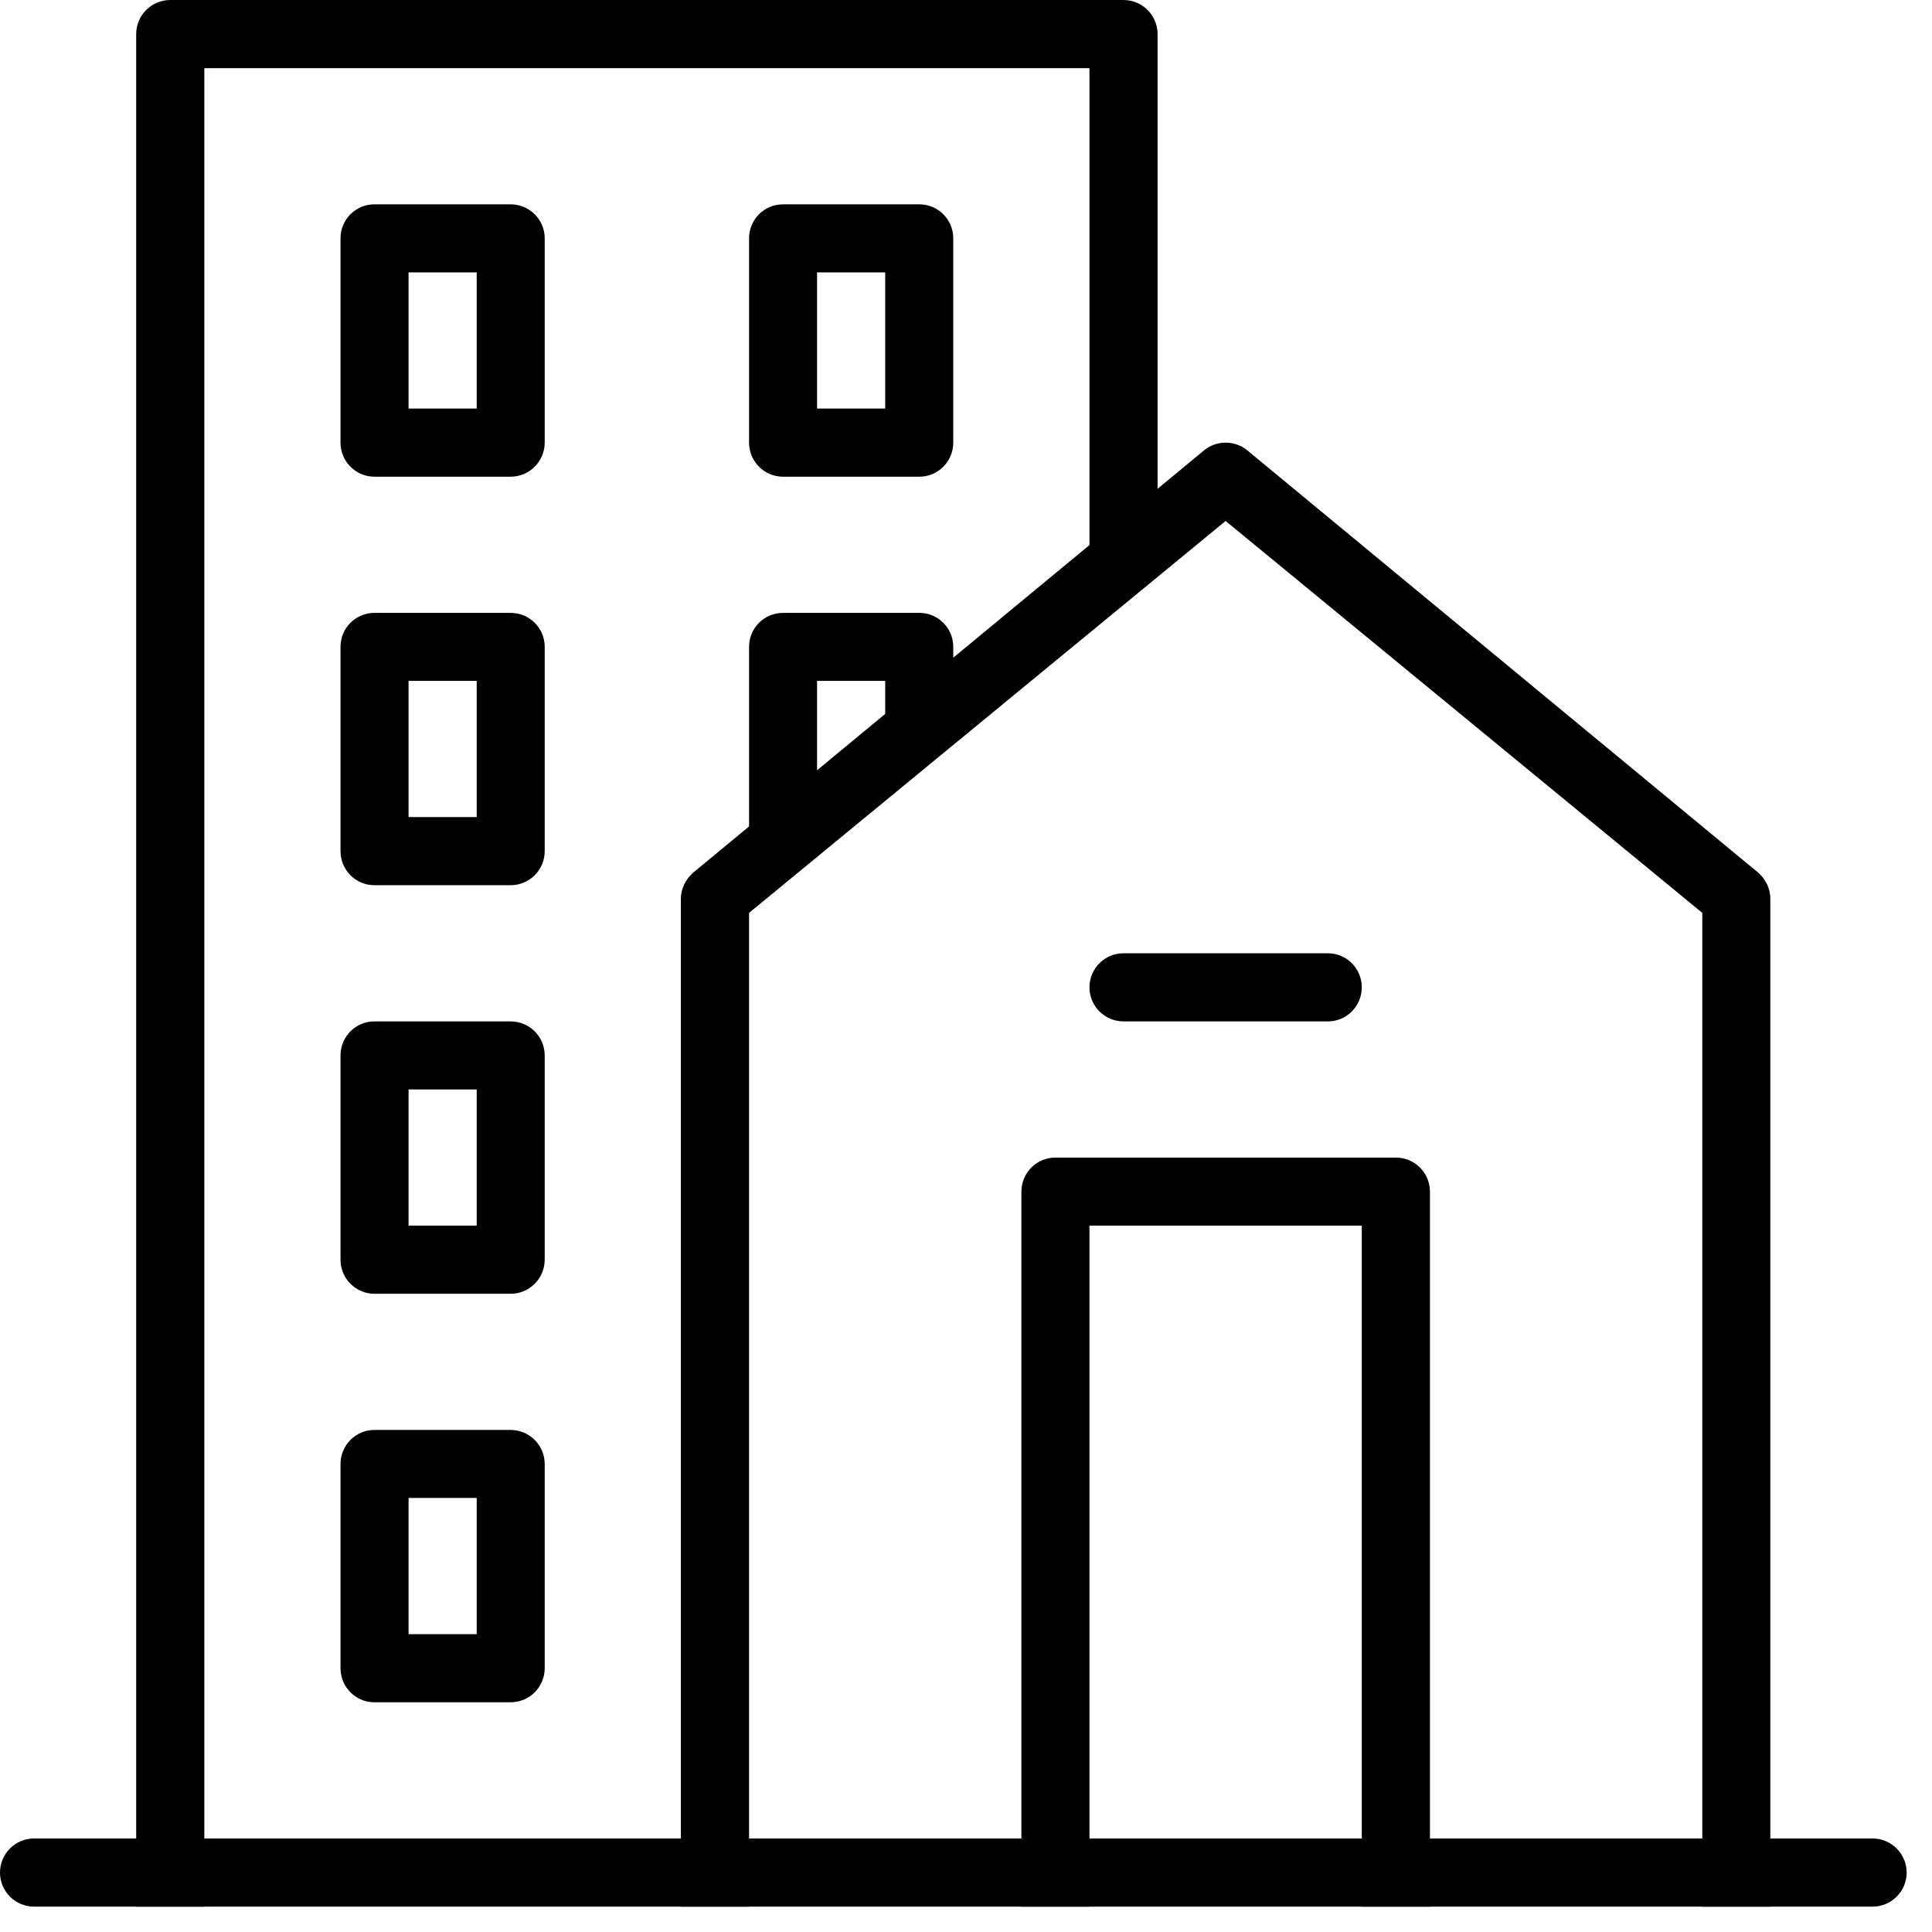 <?xml version="1.0" encoding="UTF-8"?>
<svg xmlns="http://www.w3.org/2000/svg" xmlns:xlink="http://www.w3.org/1999/xlink" width="75" zoomAndPan="magnify" viewBox="0 0 56.25 56.25" height="75" preserveAspectRatio="xMidYMid meet" version="1.0">
  <defs>
    <clipPath id="5399cf9aa3">
      <path d="M 3 0 L 34 0 L 34 55.512 L 3 55.512 Z M 3 0 " clip-rule="nonzero"></path>
    </clipPath>
    <clipPath id="06a1b59a38">
      <path d="M 29 33 L 42 33 L 42 55.512 L 29 55.512 Z M 29 33 " clip-rule="nonzero"></path>
    </clipPath>
    <clipPath id="17164ca763">
      <path d="M 0 53 L 55.512 53 L 55.512 55.512 L 0 55.512 Z M 0 53 " clip-rule="nonzero"></path>
    </clipPath>
    <clipPath id="8ef9489bba">
      <path d="M 19 12 L 52 12 L 52 55.512 L 19 55.512 Z M 19 12 " clip-rule="nonzero"></path>
    </clipPath>
  </defs>
  <g clip-path="url(#5399cf9aa3)">
    <path fill="#000000" d="M 3.965 0.992 C 3.965 0.445 4.41 0 4.957 0 L 32.711 0 C 33.258 0 33.703 0.445 33.703 0.992 L 33.703 15.859 L 31.719 17.844 L 31.719 1.984 L 5.949 1.984 L 5.949 55.512 L 3.965 55.512 Z M 3.965 0.992 " fill-opacity="1" fill-rule="nonzero"></path>
  </g>
  <g clip-path="url(#06a1b59a38)">
    <path fill="#000000" d="M 29.738 34.695 C 29.738 34.145 30.18 33.703 30.73 33.703 L 40.641 33.703 C 41.188 33.703 41.633 34.145 41.633 34.695 L 41.633 55.512 L 39.648 55.512 L 39.648 35.684 L 31.719 35.684 L 31.719 55.512 L 29.738 55.512 Z M 29.738 34.695 " fill-opacity="1" fill-rule="nonzero"></path>
  </g>
  <path fill="#000000" d="M 38.66 29.738 C 39.207 29.738 39.648 29.293 39.648 28.746 C 39.648 28.199 39.207 27.754 38.66 27.754 L 32.711 27.754 C 32.164 27.754 31.719 28.199 31.719 28.746 C 31.719 29.293 32.164 29.738 32.711 29.738 Z M 38.66 29.738 " fill-opacity="1" fill-rule="nonzero"></path>
  <g clip-path="url(#17164ca763)">
    <path fill="#000000" d="M 54.52 55.512 C 55.066 55.512 55.512 55.066 55.512 54.52 C 55.512 53.973 55.066 53.527 54.52 53.527 L 0.992 53.527 C 0.445 53.527 0 53.973 0 54.52 C 0 55.066 0.445 55.512 0.992 55.512 Z M 54.52 55.512 " fill-opacity="1" fill-rule="nonzero"></path>
  </g>
  <path fill="#000000" d="M 27.754 18.832 C 27.754 18.285 27.312 17.844 26.766 17.844 L 22.797 17.844 C 22.25 17.844 21.809 18.285 21.809 18.832 L 21.809 25.773 L 23.789 23.789 L 23.789 19.824 L 25.773 19.824 L 25.773 21.809 L 27.754 19.824 Z M 27.754 18.832 " fill-opacity="1" fill-rule="nonzero"></path>
  <path fill="#000000" d="M 9.914 6.938 C 9.914 6.391 10.355 5.949 10.902 5.949 L 14.867 5.949 C 15.414 5.949 15.859 6.391 15.859 6.938 L 15.859 12.887 C 15.859 13.434 15.414 13.879 14.867 13.879 L 10.902 13.879 C 10.355 13.879 9.914 13.434 9.914 12.887 Z M 11.895 11.895 L 13.879 11.895 L 13.879 7.93 L 11.895 7.93 Z M 11.895 11.895 " fill-opacity="1" fill-rule="nonzero"></path>
  <path fill="#000000" d="M 9.914 18.832 C 9.914 18.285 10.355 17.844 10.902 17.844 L 14.867 17.844 C 15.414 17.844 15.859 18.285 15.859 18.832 L 15.859 24.781 C 15.859 25.328 15.414 25.773 14.867 25.773 L 10.902 25.773 C 10.355 25.773 9.914 25.328 9.914 24.781 Z M 11.895 23.789 L 13.879 23.789 L 13.879 19.824 L 11.895 19.824 Z M 11.895 23.789 " fill-opacity="1" fill-rule="nonzero"></path>
  <path fill="#000000" d="M 9.914 30.73 C 9.914 30.18 10.355 29.738 10.902 29.738 L 14.867 29.738 C 15.414 29.738 15.859 30.18 15.859 30.73 L 15.859 36.676 C 15.859 37.223 15.414 37.668 14.867 37.668 L 10.902 37.668 C 10.355 37.668 9.914 37.223 9.914 36.676 Z M 11.895 35.684 L 13.879 35.684 L 13.879 31.719 L 11.895 31.719 Z M 11.895 35.684 " fill-opacity="1" fill-rule="nonzero"></path>
  <path fill="#000000" d="M 9.914 42.625 C 9.914 42.078 10.355 41.633 10.902 41.633 L 14.867 41.633 C 15.414 41.633 15.859 42.078 15.859 42.625 L 15.859 48.57 C 15.859 49.117 15.414 49.562 14.867 49.562 L 10.902 49.562 C 10.355 49.562 9.914 49.117 9.914 48.57 Z M 11.895 47.578 L 13.879 47.578 L 13.879 43.613 L 11.895 43.613 Z M 11.895 47.578 " fill-opacity="1" fill-rule="nonzero"></path>
  <path fill="#000000" d="M 21.809 6.938 C 21.809 6.391 22.25 5.949 22.797 5.949 L 26.766 5.949 C 27.312 5.949 27.754 6.391 27.754 6.938 L 27.754 12.887 C 27.754 13.434 27.312 13.879 26.766 13.879 L 22.797 13.879 C 22.25 13.879 21.809 13.434 21.809 12.887 Z M 23.789 11.895 L 25.773 11.895 L 25.773 7.93 L 23.789 7.93 Z M 23.789 11.895 " fill-opacity="1" fill-rule="nonzero"></path>
  <g clip-path="url(#8ef9489bba)">
    <path fill="#000000" d="M 21.809 26.578 L 35.684 15.168 L 49.562 26.578 L 49.562 55.512 L 51.543 55.512 L 51.543 26.164 C 51.543 25.875 51.41 25.598 51.184 25.402 L 36.316 13.113 C 35.953 12.812 35.418 12.812 35.055 13.113 L 20.188 25.402 C 19.961 25.598 19.824 25.875 19.824 26.164 L 19.824 55.512 L 21.809 55.512 Z M 21.809 26.578 " fill-opacity="1" fill-rule="nonzero"></path>
  </g>
</svg>
